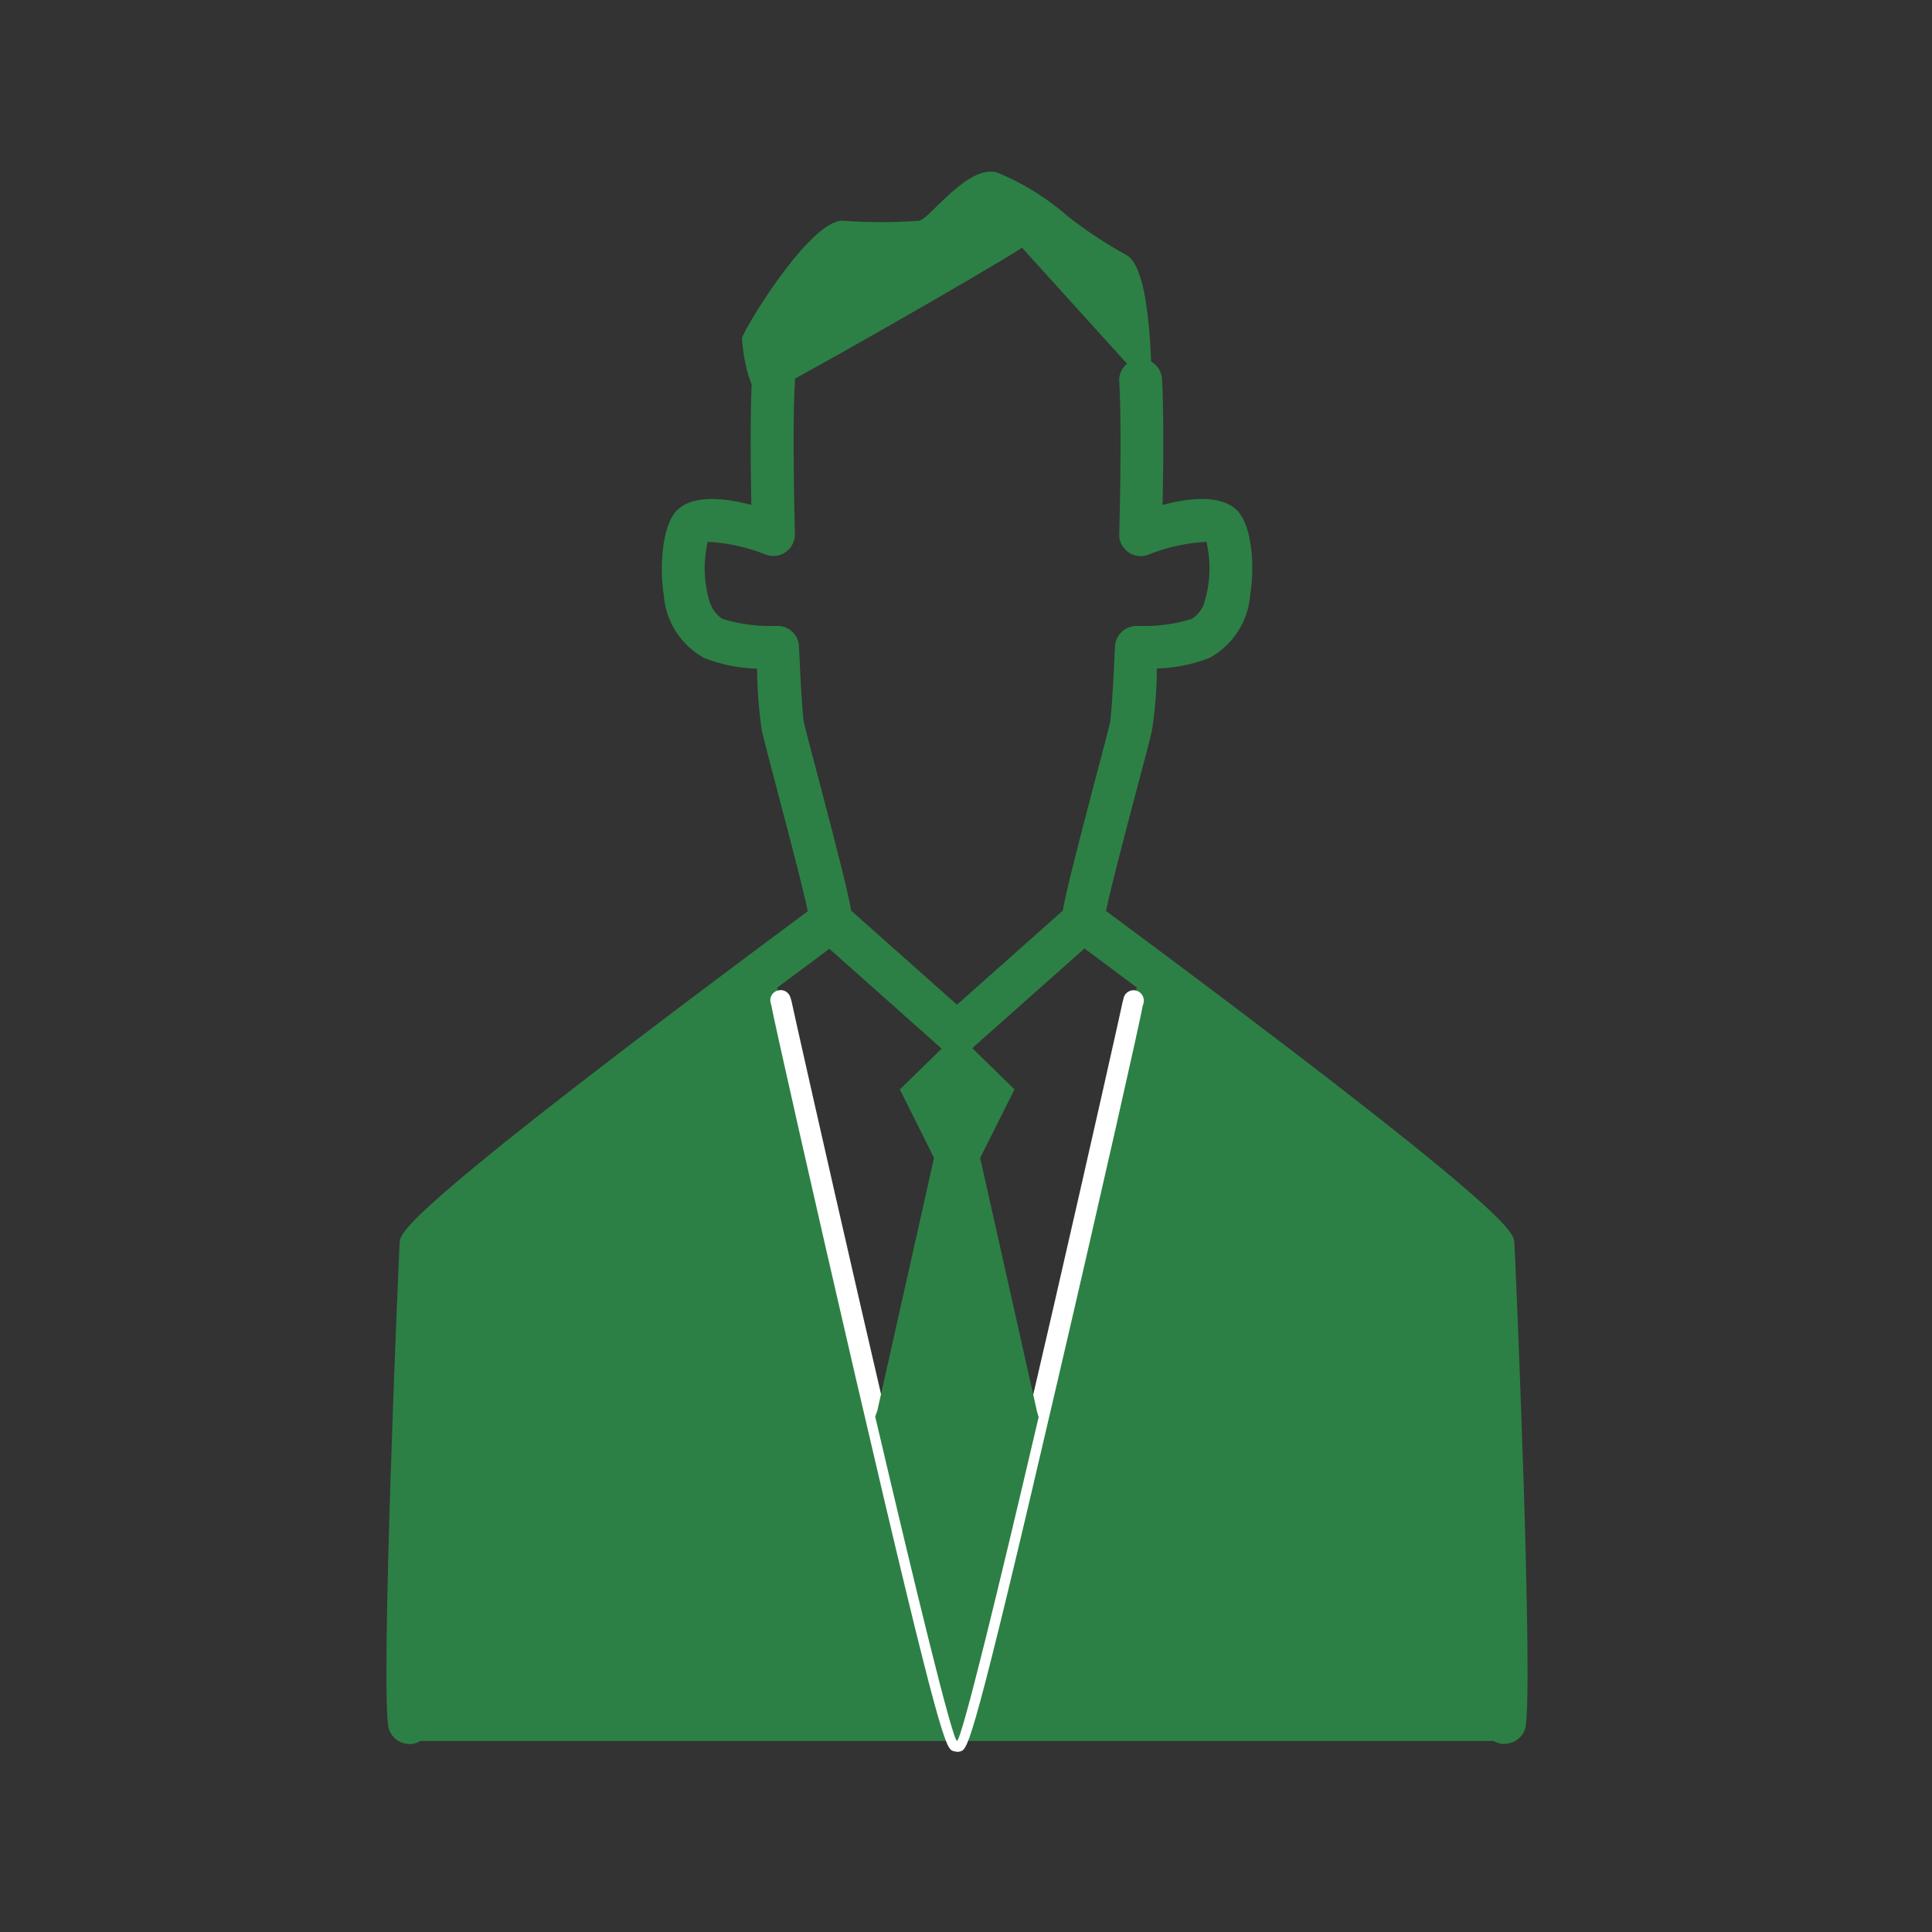 <?xml version="1.0" encoding="UTF-8"?><svg id="_レイヤー_1" xmlns="http://www.w3.org/2000/svg" width="31.75mm" height="31.75mm" viewBox="0 0 90 90"><rect x="0" y="0" width="90" height="90" fill="#333333" stroke="none"/><defs><style>.cls-1{fill:none;}.cls-1,.cls-2,.cls-3{stroke-width:0px;}.cls-2{fill:#fff;}.cls-3{fill:#2c8045;}</style></defs><g id="_14"><g id="_グループ_14"><path id="_パス_296" class="cls-3" d="m19.07,81.1c-.27-1.67.36-22.01.54-23.1.14-.82,11.12-9.14,16.36-13.07l.05.18c.1.8,8.05,35.77,8.56,35.98.51-.2,8.46-35.18,8.56-35.98l.05-.18c5.24,3.93,16.23,12.24,16.36,13.07.18,1.08.81,21.43.54,23.1H19.07Z"/><path id="_パス_297" class="cls-3" d="m35.47,18.44c.72-.23,10.79-6,12.14-6.9l6.03,6.66s.09-5.67-1.17-6.32c-.95-.52-1.85-1.12-2.7-1.78-.99-.87-2.11-1.57-3.33-2.07-1.35-.36-3.06,2.07-3.6,2.25-1.2.09-2.4.09-3.6,0-1.53,0-4.59,5.04-4.68,5.49,0,0,.17,2.39.92,2.67"/><path id="_パス_298" class="cls-3" d="m19.07,81.24c-.43,0-.81-.28-.95-.68-.44-1.31.48-22.56.5-22.72.08-.48.25-1.48,19.48-15.74.44-.33,1.07-.24,1.4.21s.24,1.07-.21,1.4h0c-8.32,6.17-17.53,13.26-18.72,14.63-.17,2.16-.74,20.15-.54,21.67.13.54-.2,1.08-.73,1.21-.08.02-.16.03-.24.03"/><path id="_パス_299" class="cls-3" d="m44.58,49.14c-.25,0-.48-.09-.67-.25l-5.88-5.23c-.23-.21-.35-.51-.33-.82-.08-.67-1.01-4.2-1.52-6.12-.33-1.25-.6-2.29-.69-2.67-.14-.96-.22-1.93-.22-2.9-.85-.02-1.68-.19-2.47-.5-1.09-.6-1.79-1.7-1.88-2.94-.19-1.17-.12-3.23.64-3.96.75-.71,2.18-.56,3.44-.23-.05-2.6-.04-4.82.03-5.86.03-.55.5-.98,1.05-.95.55.03.98.5.95,1.05,0,.01,0,.02,0,.03-.08,1.15-.08,4,0,7.08.01.55-.42,1.01-.97,1.03-.13,0-.26-.02-.38-.06-.86-.35-1.78-.55-2.71-.6-.21.9-.19,1.84.07,2.73.09.35.31.66.61.86.76.23,1.56.35,2.35.33h.23c.53,0,.97.42.99.96.13,2.96.21,3.45.22,3.49.08.37.35,1.38.67,2.59,1.01,3.83,1.41,5.45,1.54,6.22l5.59,4.97c.41.37.45,1,.08,1.41-.19.21-.46.34-.75.34"/><path id="_パス_300" class="cls-3" d="m44.58,49.14c-.55,0-1-.45-1-1,0-.29.12-.56.34-.75l5.59-4.97c.13-.77.53-2.38,1.54-6.22.32-1.21.59-2.22.67-2.59,0-.04.09-.52.22-3.49.02-.53.46-.95.99-.96h.22c.8.02,1.6-.09,2.37-.33.31-.2.53-.5.61-.86.26-.89.28-1.83.07-2.73-.93.05-1.84.25-2.71.6-.52.2-1.09-.07-1.29-.58-.05-.12-.07-.25-.06-.38.08-3.08.08-5.92,0-7.08-.05-.55.36-1.03.91-1.08.55-.05,1.03.36,1.08.91,0,.01,0,.02,0,.03.07,1.05.08,3.26.03,5.86,1.25-.33,2.69-.48,3.44.23.77.73.84,2.75.64,3.95-.09,1.24-.8,2.34-1.88,2.94-.79.31-1.63.48-2.47.5,0,.97-.08,1.94-.23,2.9-.08.38-.36,1.42-.69,2.67-.51,1.92-1.44,5.45-1.52,6.12.02.31-.1.61-.33.82l-5.89,5.23c-.18.16-.42.25-.67.25"/><path id="_パス_301" class="cls-3" d="m70.09,81.24c-.55,0-1-.45-1-1,0-.08,0-.16.03-.24.2-1.51-.36-19.49-.54-21.67-1.19-1.37-10.39-8.46-18.71-14.63-.44-.33-.54-.96-.21-1.4s.96-.54,1.4-.21c19.23,14.26,19.4,15.26,19.48,15.74.03.16.94,21.41.5,22.72-.14.41-.52.68-.95.68m-1.43-22.8h0Z"/><path id="_パス_302" class="cls-2" d="m44.58,81.6c-.06,0-.12-.01-.18-.03-.33-.13-.55-.22-4.52-17.31-1.89-8.14-3.89-17.01-3.95-17.44l-.03-.1c-.07-.25.08-.52.34-.58.25-.07.5.07.58.32l.05.17c.05.3,6.02,26.81,7.72,33,1.7-6.19,7.67-32.7,7.7-32.93l.06-.24c.08-.25.35-.39.6-.31.24.08.38.33.32.58l-.05.17c-.04.36-2.04,9.23-3.94,17.37-3.97,17.09-4.19,17.18-4.52,17.31-.06.02-.12.03-.18.03"/><path id="_パス_303" class="cls-3" d="m48.38,66.03c-1.84,7.87-3.57,14.98-3.8,15.07-.23-.09-1.96-7.22-3.81-15.11l.1-.28,2.64-11.77-1.59-3.19,2.67-2.61,2.67,2.61-1.6,3.19,2.64,11.78.09.32Z"/></g><rect id="_長方形_47" class="cls-1" width="90" height="90"/></g></svg>